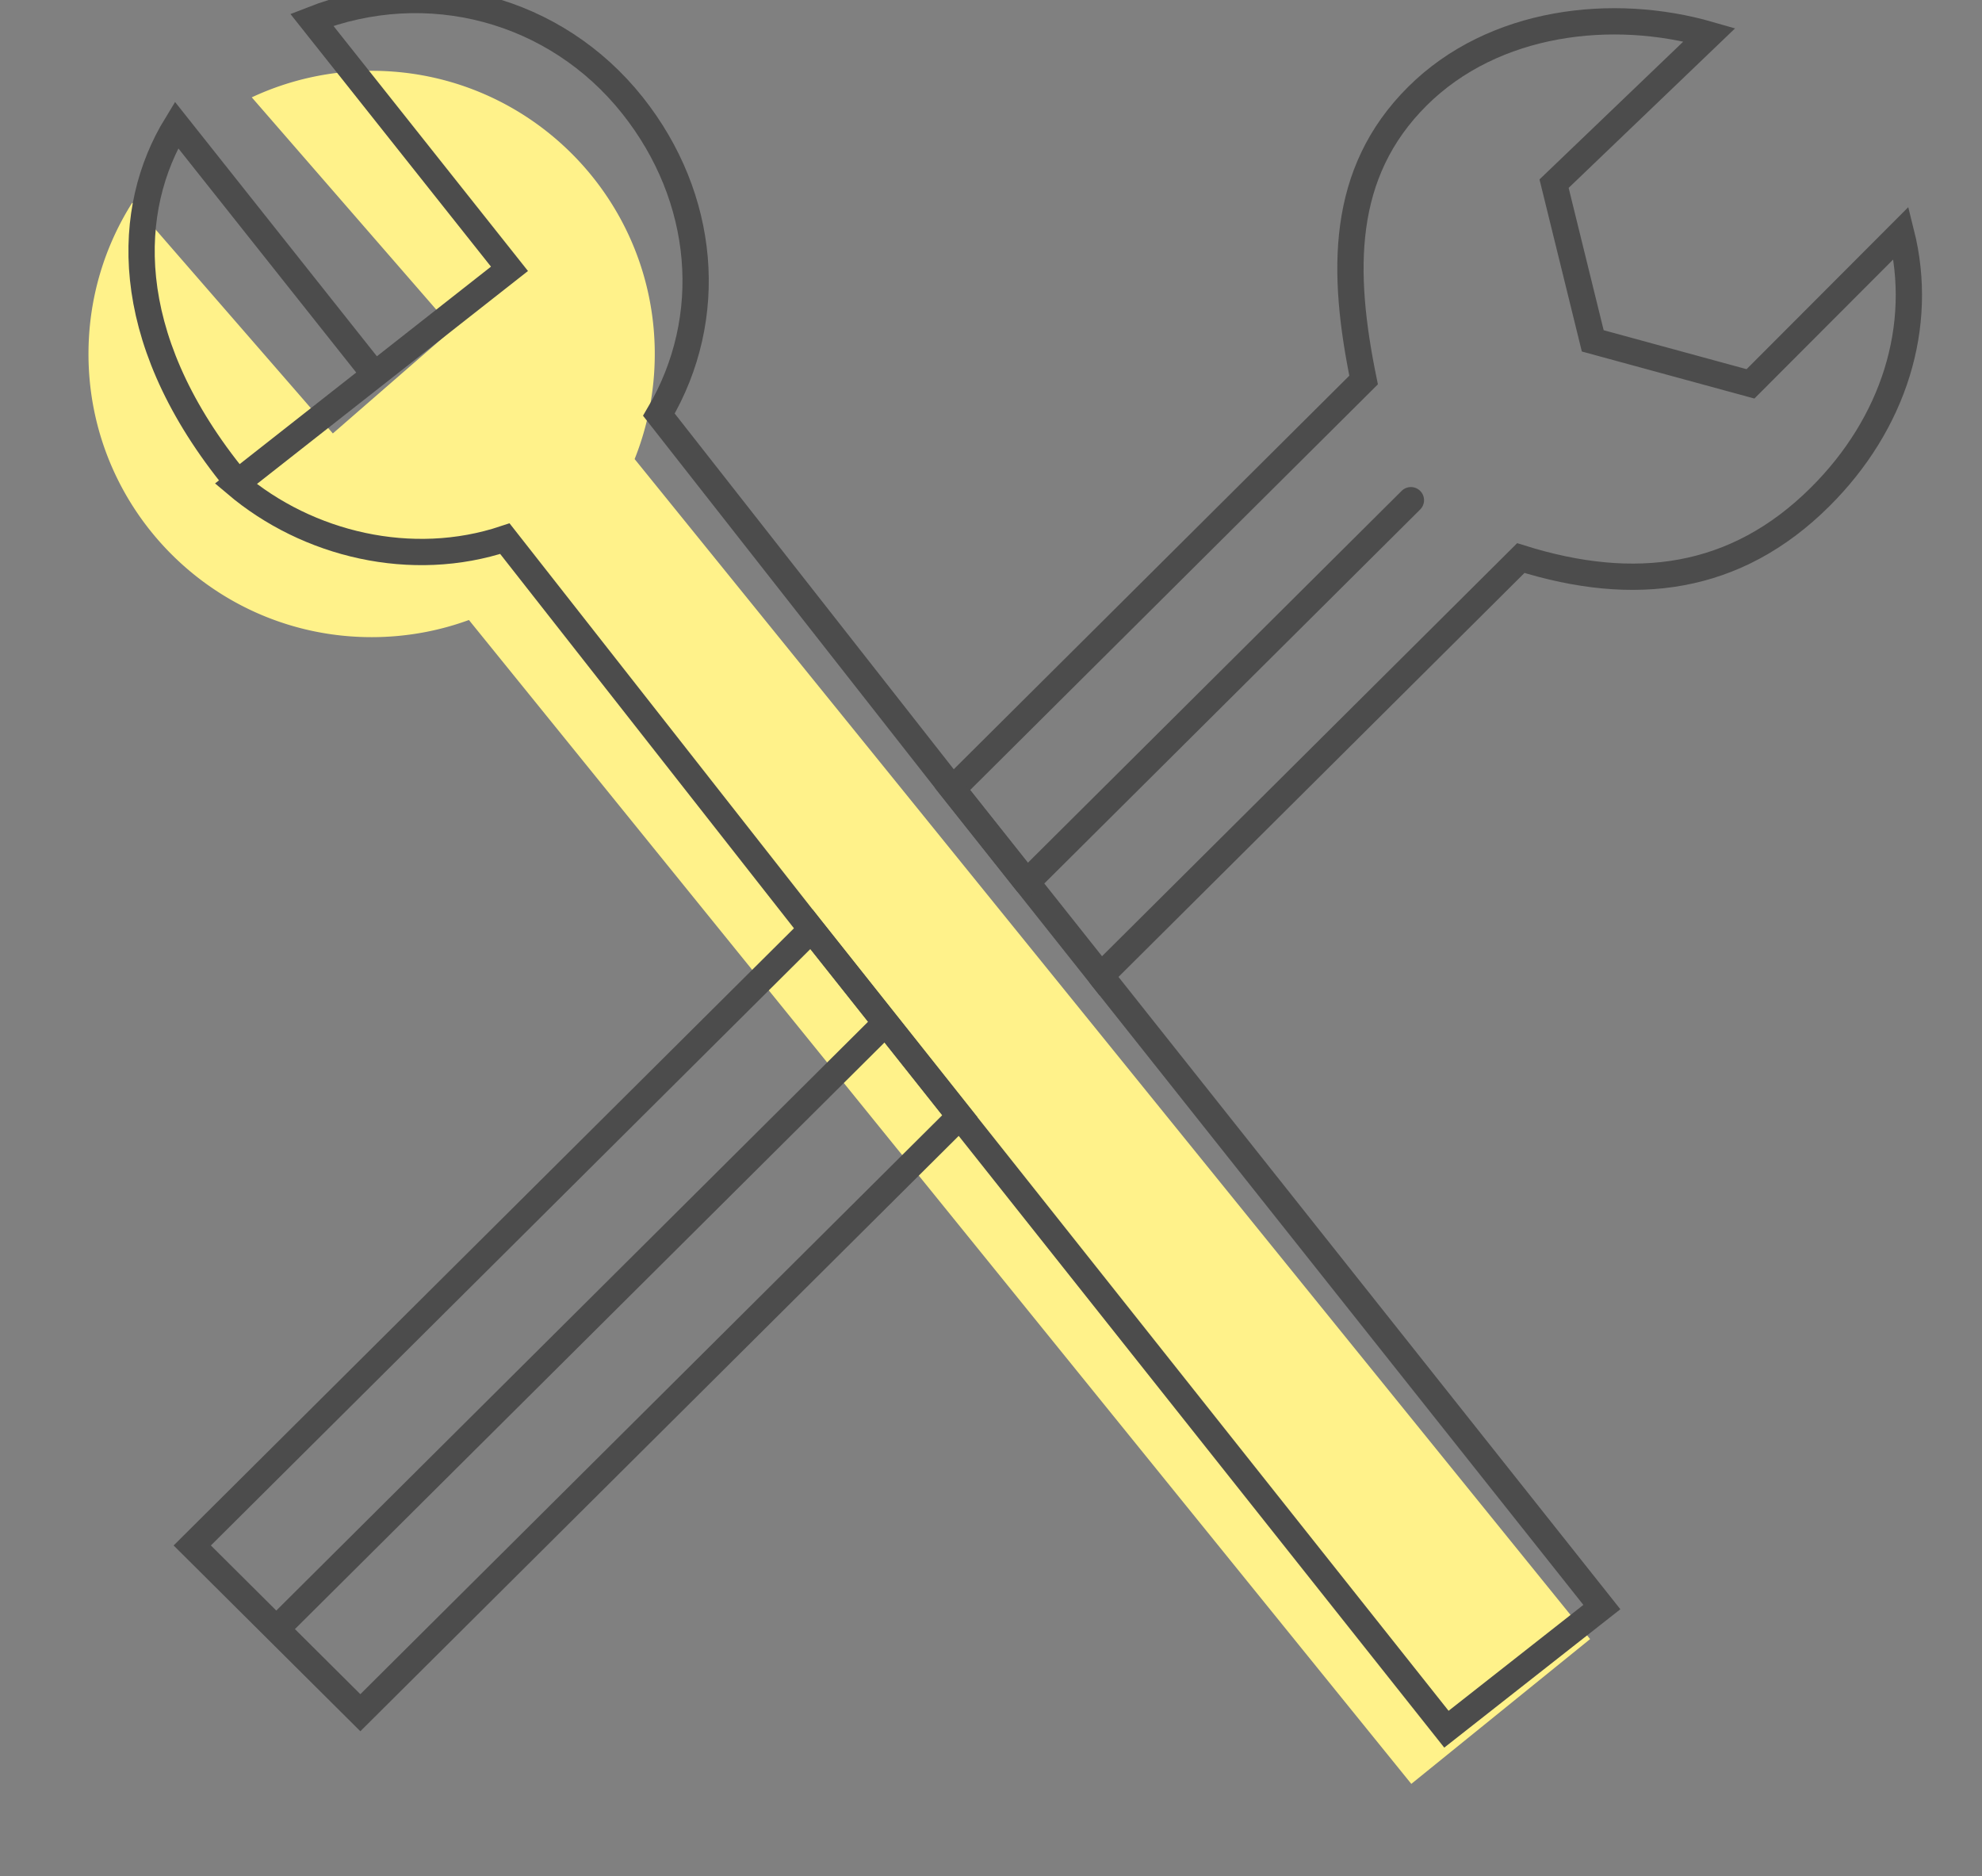 <svg xmlns="http://www.w3.org/2000/svg" width="112" height="106" viewBox="0 0 112 106">
    <rect x="0" y="0" width="112" height="106" fill="#808080" stroke="none"/>
    <g fill="none" fill-rule="evenodd">
        <path fill="#FFF28A" d="M35.862 25.938l53.992 66.674-10.103 8.18-53.253-65.761C24.783 35.658 22.932 36 21 36c-8.837 0-16-7.163-16-16 0-3.144.907-6.077 2.474-8.55l11.335 13.04 6.792-5.905L14.227 5.5A15.94 15.94 0 0 1 21 4c8.837 0 16 7.163 16 16 0 2.098-.404 4.102-1.138 5.938z"/>
        <g stroke="#4C4C4C" stroke-linecap="round" stroke-width="1.485">
            <path d="M20.714 20.589L9.972 7.057c-2.898 4.735-3.16 11.883 3.054 19.712M15.878 91.783l34.17-33.995-4.19-5.279-34.994 34.812 9.499 9.45L54.24 63.068l-4.191-5.28zM79.728 28.262L58.018 49.86l4.191 5.28 23.73-23.608c6.42 2.013 12.138 1.296 16.914-3.456 4.156-4.134 5.905-9.63 4.579-14.917l-8.514 8.53-8.914-2.43-2.186-8.882L96.6 1.961C91.133.385 84.404 1.149 80.095 5.435c-4.374 4.352-4.29 9.93-3.04 16.037L53.828 44.579l4.191 5.28"/>
            <path d="M53.827 44.58L37.233 23.429c3.246-5.493 2.638-12.27-1.484-17.463-4.348-5.477-11.605-7.41-18.13-4.848L28.79 15.189 13.327 27.337c4.054 3.437 9.94 4.853 15.203 3.098L45.857 52.51M54.24 63.068l27.495 34.635 8.784-6.901L62.21 55.14M58.019 49.86l-4.191-5.28M50.049 57.788l4.19 5.28M45.857 52.509l4.192 5.28"/>
        </g>
    </g>
</svg>
